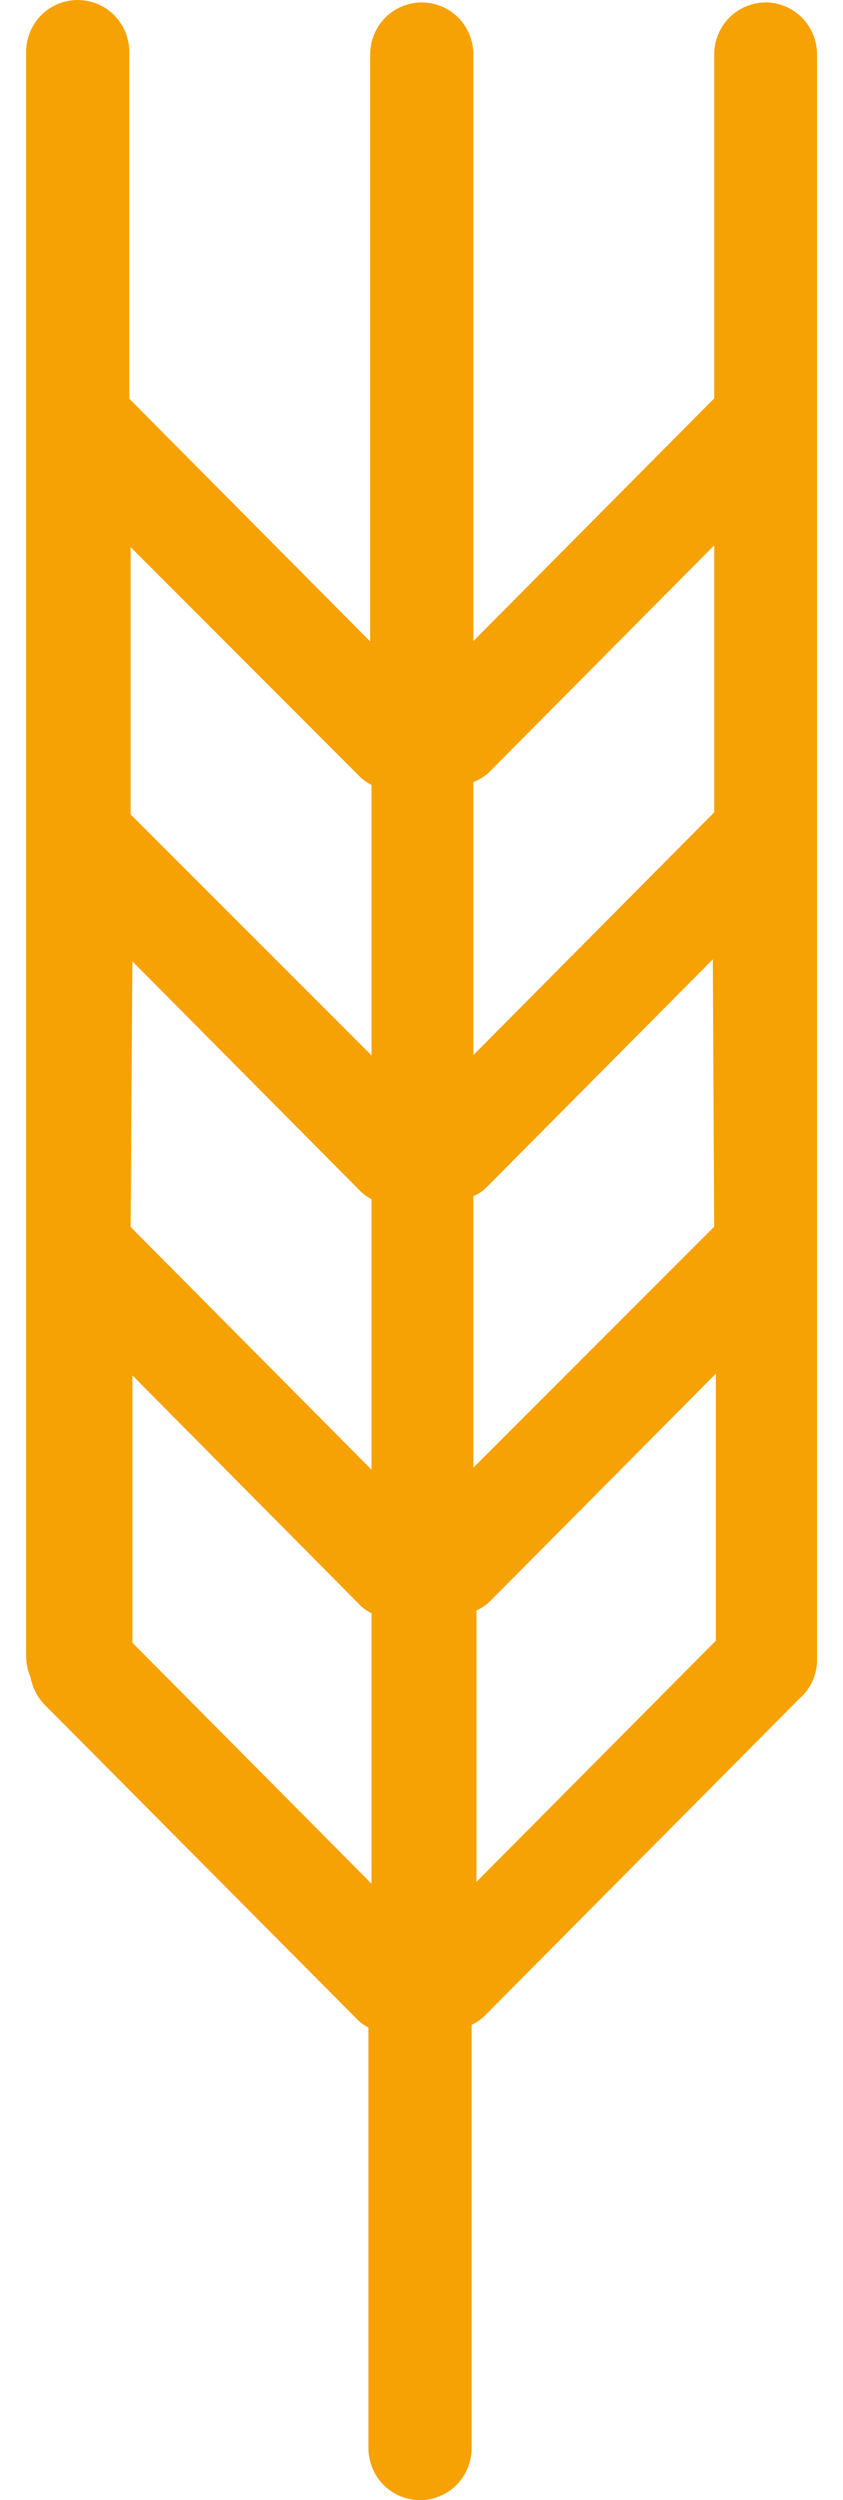 <svg width="27" height="80" viewBox="0 0 27 80" fill="none" xmlns="http://www.w3.org/2000/svg">
    <path d="M15.26 60.218V51.532C15.41 51.464 15.545 51.375 15.668 51.265L22.929 43.954V52.497L15.259 60.218H15.26ZM4.241 52.564V44.011L11.58 51.411C11.677 51.495 11.783 51.565 11.899 51.622V60.275L4.24 52.564H4.241ZM11.58 24.906C11.679 24.987 11.786 25.057 11.899 25.117V33.771L4.184 26.06V17.507L11.579 24.906H11.58ZM15.613 24.762L22.875 17.451V25.993L15.161 33.76V25.029C15.323 24.96 15.474 24.871 15.612 24.762H15.613ZM4.241 30.763L11.58 38.152C11.677 38.24 11.783 38.313 11.899 38.374V47.027L4.184 39.261L4.24 30.763H4.241ZM22.875 39.251L15.161 46.962V38.275C15.312 38.212 15.449 38.123 15.568 38.008L22.83 30.698L22.874 39.251H22.875ZM24.528 0.078C24.474 0.078 24.419 0.081 24.366 0.086C24.312 0.091 24.259 0.099 24.206 0.11C24.152 0.121 24.1 0.134 24.048 0.15C23.996 0.166 23.946 0.184 23.895 0.204C23.845 0.225 23.796 0.249 23.749 0.274C23.701 0.299 23.655 0.327 23.61 0.358C23.564 0.388 23.521 0.42 23.479 0.455C23.437 0.489 23.397 0.525 23.359 0.565C23.32 0.603 23.284 0.643 23.249 0.686C23.214 0.728 23.183 0.772 23.153 0.817C23.123 0.863 23.095 0.909 23.07 0.958C23.045 1.006 23.021 1.055 23 1.105C22.979 1.156 22.961 1.207 22.946 1.259C22.93 1.311 22.917 1.364 22.907 1.417C22.896 1.471 22.889 1.524 22.883 1.579C22.878 1.633 22.875 1.688 22.875 1.742V12.747L15.161 20.513V1.742C15.161 1.687 15.158 1.632 15.153 1.579C15.148 1.524 15.14 1.471 15.129 1.417C15.118 1.364 15.105 1.311 15.089 1.259C15.073 1.206 15.055 1.156 15.035 1.105C15.014 1.055 14.991 1.005 14.966 0.958C14.941 0.909 14.913 0.863 14.883 0.817C14.853 0.772 14.821 0.728 14.787 0.686C14.752 0.643 14.716 0.603 14.677 0.565C14.639 0.526 14.599 0.49 14.557 0.455C14.515 0.419 14.471 0.388 14.426 0.358C14.381 0.327 14.335 0.299 14.287 0.274C14.239 0.249 14.191 0.225 14.14 0.204C14.09 0.183 14.039 0.165 13.988 0.15C13.936 0.133 13.883 0.12 13.83 0.11C13.777 0.099 13.724 0.092 13.67 0.086C13.616 0.081 13.561 0.078 13.508 0.078C13.455 0.078 13.4 0.081 13.347 0.086C13.292 0.091 13.239 0.099 13.186 0.11C13.133 0.121 13.081 0.134 13.028 0.15C12.976 0.166 12.926 0.184 12.876 0.204C12.826 0.225 12.777 0.249 12.729 0.274C12.681 0.299 12.635 0.327 12.59 0.358C12.545 0.388 12.502 0.42 12.46 0.455C12.417 0.489 12.377 0.525 12.339 0.565C12.301 0.603 12.265 0.643 12.23 0.686C12.196 0.728 12.164 0.772 12.133 0.817C12.103 0.863 12.075 0.909 12.05 0.958C12.025 1.006 12.002 1.055 11.981 1.105C11.96 1.156 11.942 1.207 11.927 1.259C11.911 1.311 11.898 1.364 11.888 1.417C11.877 1.471 11.87 1.524 11.864 1.579C11.858 1.633 11.855 1.688 11.855 1.742V20.524L4.141 12.758V1.664C4.141 1.609 4.138 1.555 4.133 1.501C4.128 1.447 4.12 1.393 4.109 1.34C4.098 1.286 4.085 1.233 4.07 1.181C4.054 1.128 4.036 1.078 4.016 1.027C3.995 0.977 3.972 0.927 3.947 0.88C3.921 0.831 3.893 0.785 3.863 0.739C3.833 0.694 3.801 0.651 3.767 0.608C3.733 0.566 3.697 0.525 3.658 0.487C3.619 0.449 3.579 0.412 3.537 0.377C3.495 0.342 3.452 0.31 3.407 0.28C3.362 0.25 3.315 0.221 3.267 0.196C3.219 0.171 3.171 0.147 3.121 0.126C3.071 0.105 3.019 0.087 2.968 0.072C2.916 0.056 2.864 0.042 2.811 0.032C2.757 0.021 2.704 0.014 2.65 0.008C2.596 0.003 2.542 0 2.489 0C2.435 0 2.38 0.003 2.327 0.008C2.273 0.013 2.22 0.021 2.167 0.032C2.113 0.043 2.061 0.057 2.009 0.072C1.957 0.087 1.907 0.106 1.856 0.126C1.806 0.146 1.757 0.171 1.71 0.196C1.662 0.221 1.616 0.25 1.57 0.28C1.525 0.31 1.482 0.342 1.44 0.377C1.398 0.411 1.358 0.448 1.32 0.487C1.281 0.525 1.245 0.566 1.21 0.608C1.175 0.651 1.144 0.694 1.114 0.739C1.084 0.785 1.056 0.831 1.031 0.88C1.006 0.928 0.982 0.977 0.961 1.027C0.94 1.078 0.922 1.129 0.907 1.181C0.891 1.233 0.878 1.286 0.868 1.34C0.858 1.393 0.85 1.447 0.844 1.501C0.839 1.556 0.836 1.61 0.836 1.664V52.986C0.838 53.225 0.885 53.454 0.979 53.673C1.041 53.994 1.18 54.276 1.398 54.517L11.481 64.657C11.579 64.745 11.685 64.819 11.8 64.879V78.336C11.8 78.391 11.803 78.445 11.808 78.499C11.813 78.553 11.821 78.607 11.832 78.66C11.844 78.714 11.857 78.766 11.871 78.819C11.888 78.872 11.906 78.922 11.926 78.973C11.947 79.023 11.97 79.073 11.995 79.12C12.02 79.169 12.048 79.215 12.078 79.26C12.108 79.306 12.14 79.349 12.175 79.392C12.209 79.434 12.245 79.475 12.284 79.513C12.322 79.552 12.362 79.588 12.404 79.623C12.447 79.657 12.49 79.69 12.535 79.72C12.58 79.751 12.626 79.779 12.674 79.804C12.722 79.829 12.771 79.853 12.821 79.874C12.871 79.895 12.922 79.913 12.973 79.928C13.025 79.944 13.078 79.958 13.131 79.968C13.184 79.979 13.237 79.986 13.291 79.992C13.345 79.997 13.4 80 13.453 80C13.506 80 13.561 79.997 13.614 79.992C13.669 79.987 13.722 79.979 13.775 79.968C13.828 79.957 13.88 79.943 13.933 79.928C13.985 79.912 14.035 79.894 14.085 79.874C14.135 79.853 14.184 79.829 14.232 79.804C14.28 79.779 14.326 79.751 14.371 79.72C14.416 79.69 14.459 79.657 14.502 79.623C14.544 79.589 14.584 79.552 14.622 79.513C14.66 79.475 14.696 79.434 14.731 79.392C14.765 79.349 14.797 79.306 14.828 79.26C14.858 79.215 14.886 79.169 14.911 79.12C14.936 79.072 14.959 79.023 14.98 78.973C15.001 78.922 15.019 78.871 15.034 78.819C15.05 78.766 15.063 78.714 15.073 78.66C15.085 78.607 15.091 78.553 15.098 78.499C15.102 78.444 15.106 78.39 15.106 78.336V64.791C15.255 64.719 15.392 64.626 15.513 64.513L25.596 54.361C25.682 54.288 25.759 54.206 25.828 54.116C25.897 54.026 25.956 53.93 26.005 53.828C26.054 53.726 26.092 53.62 26.12 53.51C26.148 53.4 26.164 53.288 26.169 53.174V1.742C26.169 1.687 26.166 1.633 26.161 1.579C26.156 1.525 26.148 1.471 26.137 1.418C26.126 1.366 26.114 1.312 26.098 1.261C26.082 1.209 26.064 1.158 26.044 1.107C26.024 1.057 26.001 1.008 25.975 0.96C25.95 0.912 25.921 0.865 25.892 0.82C25.862 0.775 25.83 0.731 25.796 0.689C25.762 0.647 25.726 0.607 25.688 0.568C25.649 0.529 25.61 0.493 25.568 0.458C25.527 0.423 25.484 0.391 25.439 0.361C25.394 0.33 25.349 0.302 25.3 0.277C25.253 0.251 25.204 0.227 25.155 0.206C25.105 0.185 25.055 0.167 25.003 0.151C24.952 0.134 24.9 0.121 24.847 0.11C24.794 0.099 24.74 0.091 24.687 0.085C24.634 0.079 24.58 0.076 24.526 0.076L24.528 0.078Z"
          fill="#F6A205"/>
</svg>
